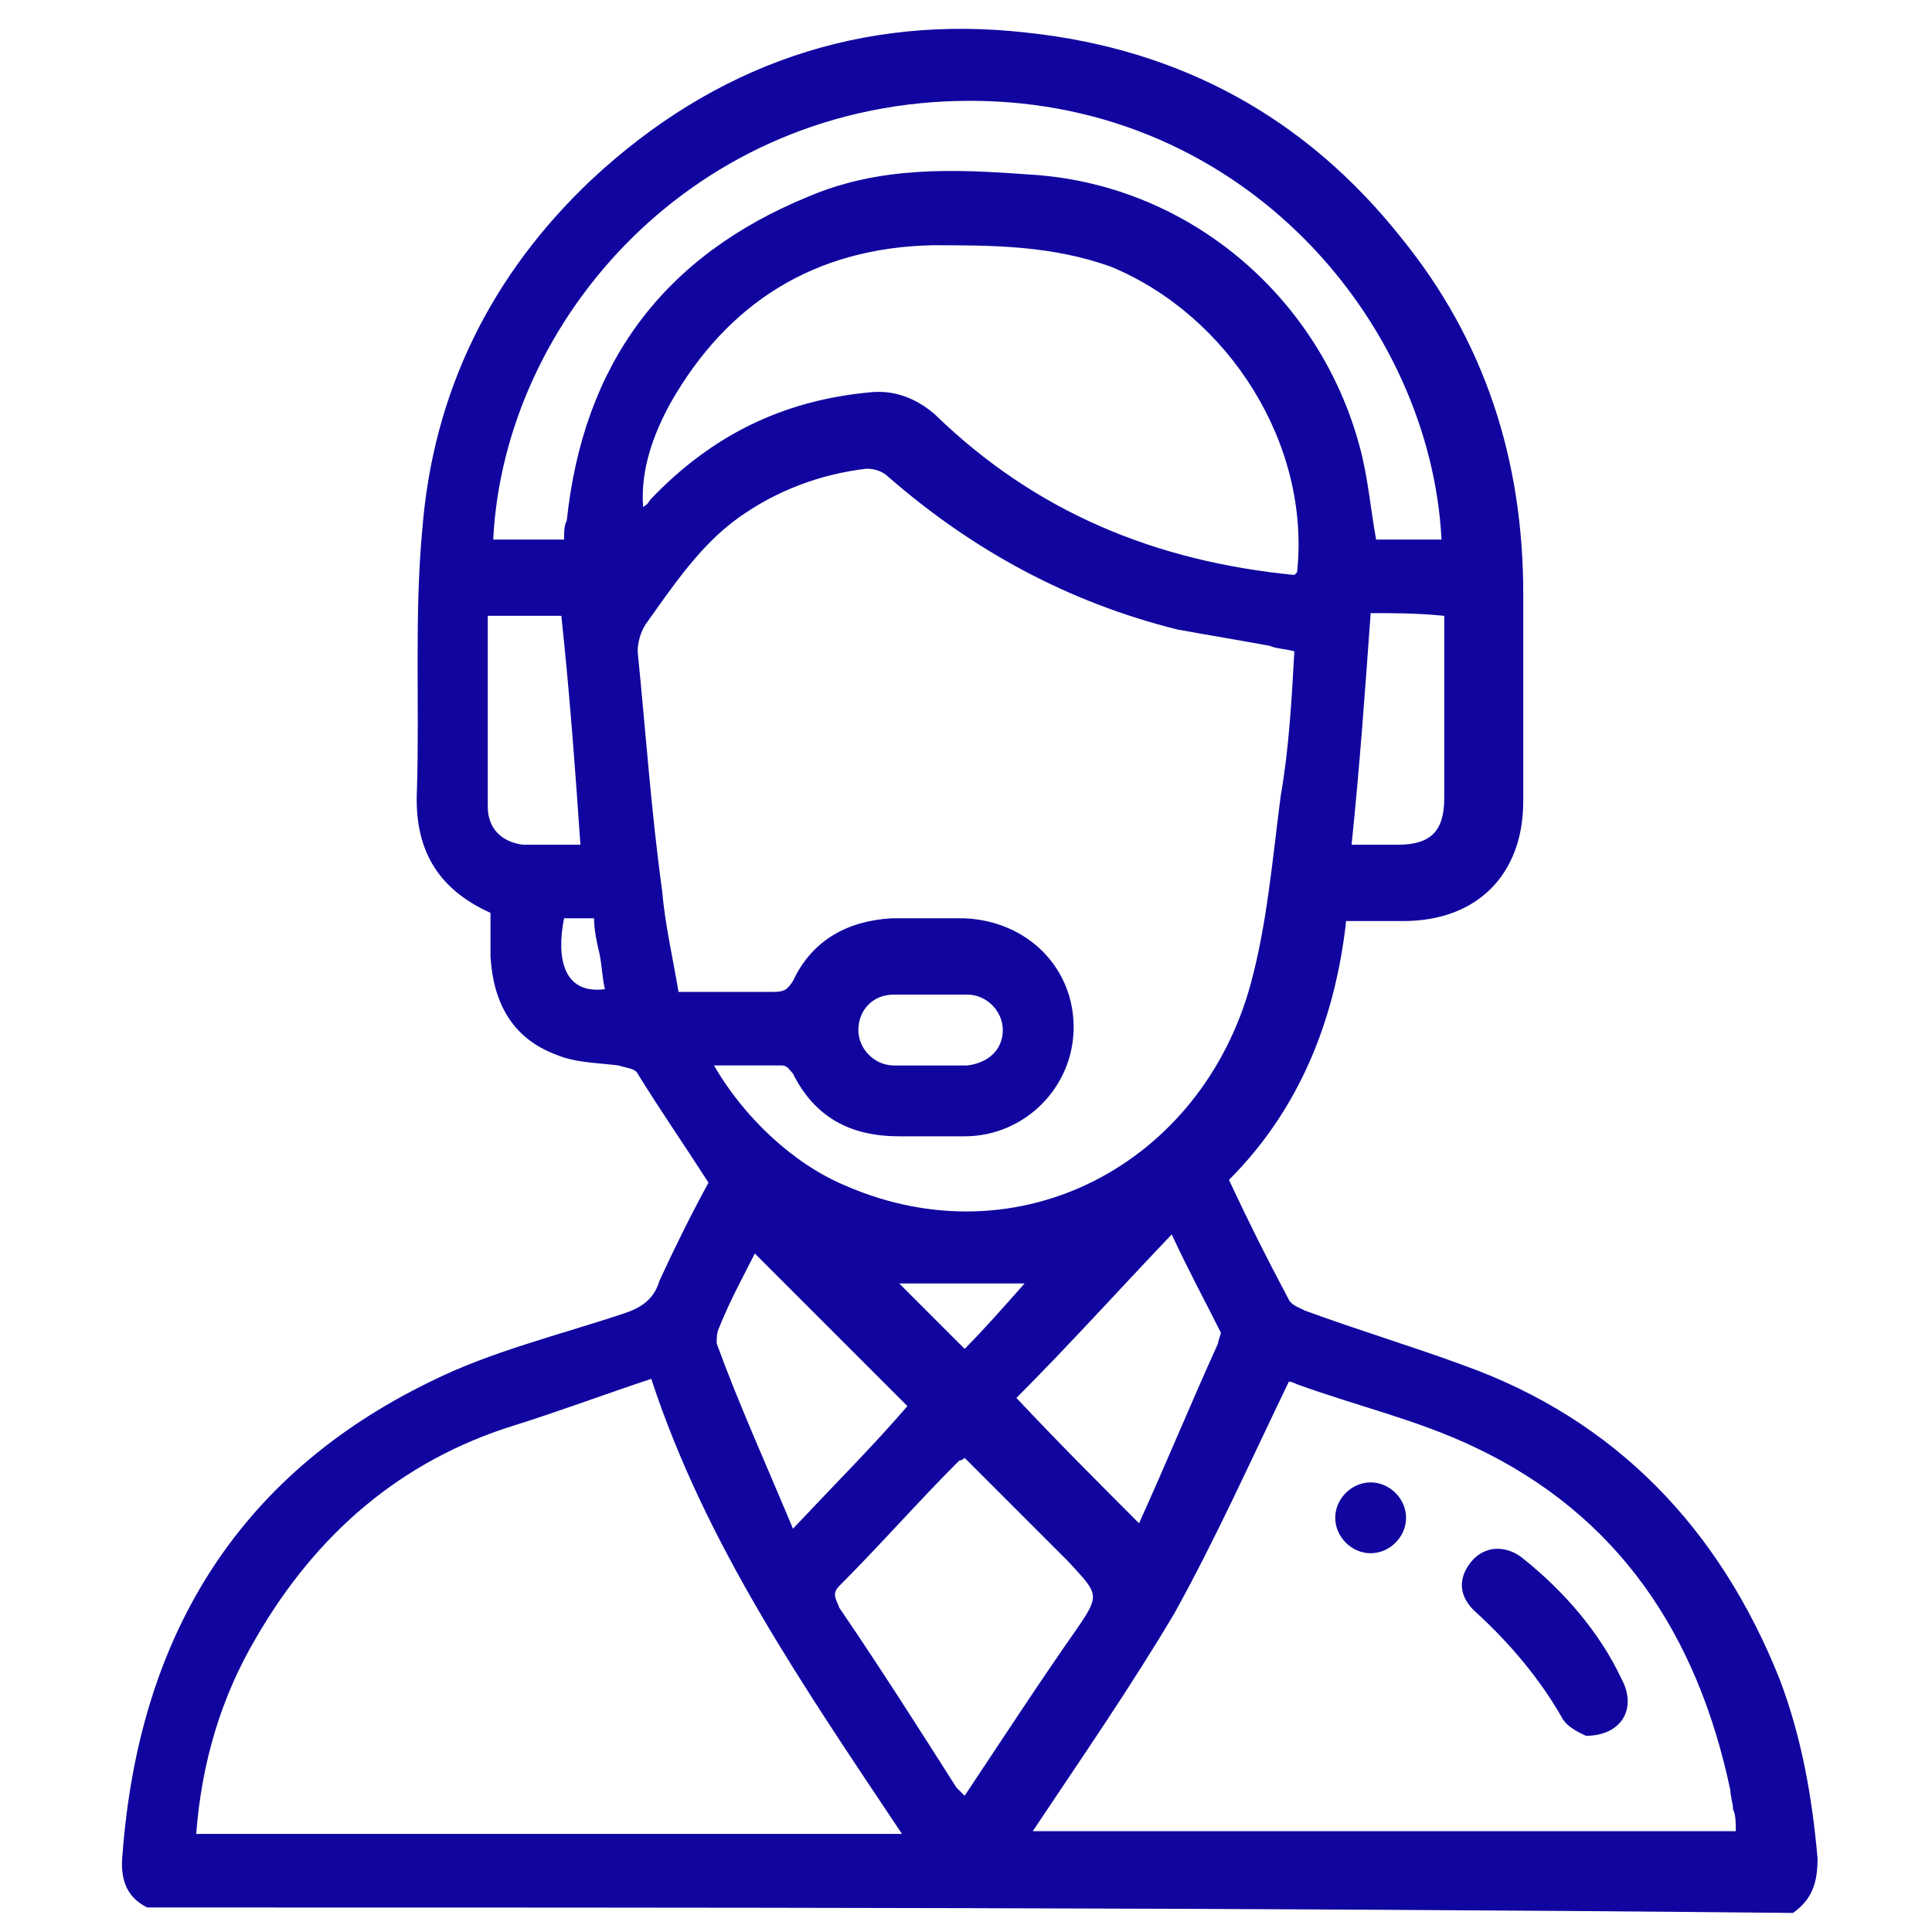 <?xml version="1.0" encoding="UTF-8"?> <svg xmlns="http://www.w3.org/2000/svg" xmlns:xlink="http://www.w3.org/1999/xlink" version="1.1" id="Layer_1" x="0px" y="0px" viewBox="0 0 70.9 70.9" style="enable-background:new 0 0 70.9 70.9;" xml:space="preserve"> <style type="text/css"> .st0{fill:#10069F;} </style> <g> <path class="st0" d="M5.4,70c-0.8-0.4-1-1.1-0.9-2c0.6-7.8,4.1-13.8,11.3-17.3c2.2-1.1,4.7-1.7,7.1-2.5c0.6-0.2,1.1-0.5,1.3-1.2 c0.6-1.3,1.2-2.5,1.8-3.6c-0.9-1.4-1.8-2.7-2.6-4c-0.1-0.2-0.4-0.2-0.7-0.3c-0.8-0.1-1.6-0.1-2.3-0.4c-1.6-0.6-2.3-1.9-2.4-3.6 c0-0.5,0-1.1,0-1.6c-2-0.9-2.8-2.4-2.7-4.5c0.1-3.2-0.1-6.4,0.2-9.6c0.4-5,2.5-9.3,6.2-12.8c4.5-4.2,9.9-6.1,16-5.4 c5.6,0.6,10.2,3.1,13.7,7.5c3.1,3.8,4.5,8.2,4.5,13.1c0,2.5,0,5.1,0,7.6c0,2.7-1.7,4.4-4.4,4.4c-0.7,0-1.3,0-2.1,0 c-0.4,3.6-1.7,6.9-4.3,9.5c0.7,1.5,1.4,2.9,2.2,4.4c0.1,0.2,0.4,0.3,0.6,0.4c1.9,0.7,3.9,1.3,5.8,2c5.6,2,9.4,6,11.6,11.5 c0.8,2.1,1.2,4.3,1.4,6.6c0,0.9-0.2,1.5-0.9,2C45.5,70,25.4,70,5.4,70z M47.5,23.9c-0.4-0.1-0.7-0.1-0.9-0.2 c-1.1-0.2-2.3-0.4-3.4-0.6c-4-1-7.5-2.9-10.6-5.6c-0.2-0.2-0.5-0.3-0.8-0.3c-1.7,0.2-3.3,0.8-4.7,1.8c-1.4,1-2.4,2.5-3.4,3.9 c-0.2,0.3-0.3,0.7-0.3,1c0.3,3,0.5,5.9,0.9,8.8c0.1,1.2,0.4,2.5,0.6,3.7c1.2,0,2.4,0,3.5,0c0.4,0,0.5-0.1,0.7-0.4 c0.7-1.5,2-2.2,3.6-2.3c0.9,0,1.8,0,2.7,0c2.3,0.1,4,1.8,4,4c0,2.2-1.8,4-4,4c-0.8,0-1.6,0-2.4,0c-1.8,0-3.1-0.7-3.9-2.3 c-0.1-0.1-0.2-0.3-0.4-0.3c-0.8,0-1.6,0-2.5,0c1.1,1.9,2.9,3.6,4.8,4.4c6.4,2.8,13.1-0.8,14.9-7.4c0.6-2.2,0.8-4.6,1.1-6.9 C47.3,27.5,47.4,25.7,47.5,23.9z M23.9,50.6c-1.8,0.6-3.4,1.2-5,1.7c-4.2,1.3-7.3,4-9.5,7.8c-1.3,2.2-2,4.6-2.2,7.2 c8.6,0,17.1,0,25.9,0C29.5,61.9,25.9,56.7,23.9,50.6z M37.9,67.2c8.7,0,17.2,0,25.8,0c0-0.3,0-0.6-0.1-0.8c0-0.2-0.1-0.5-0.1-0.7 c-1.2-5.7-4.1-10.1-9.4-12.6c-2.1-1-4.3-1.5-6.5-2.3c-0.2-0.1-0.3-0.1-0.3-0.1c-1.4,2.9-2.7,5.8-4.2,8.5 C41.5,61.9,39.7,64.5,37.9,67.2z M47.5,21.1c0,0,0.1-0.1,0.1-0.1c0.5-4.7-2.5-9.4-6.8-11.2C38.6,9,36.4,9,34.2,9 c-4.3,0.1-7.5,2.1-9.6,5.8c-0.6,1.1-1.1,2.4-1,3.8c0.2-0.1,0.2-0.2,0.3-0.3c2.2-2.3,4.8-3.6,8-3.9c0.9-0.1,1.7,0.2,2.4,0.8 C38,18.8,42.4,20.6,47.5,21.1z M52.9,19.8c-0.4-7.9-7.2-16.1-17.3-16.1c-10.1,0-17.1,8-17.5,16.1c0.8,0,1.7,0,2.6,0 c0-0.3,0-0.5,0.1-0.7c0.6-5.7,3.5-9.7,8.9-11.9c2.6-1.1,5.3-1,8-0.8c5.8,0.3,10.7,4.4,12.2,10c0.3,1.1,0.4,2.3,0.6,3.4 C51.2,19.8,52,19.8,52.9,19.8z M35.4,53.5c-0.1,0.1-0.2,0.1-0.2,0.1c-1.5,1.5-2.9,3.1-4.4,4.6c-0.3,0.3-0.1,0.5,0,0.8 c1.5,2.2,2.9,4.4,4.3,6.6c0.1,0.1,0.2,0.2,0.3,0.3c1.4-2.1,2.7-4.1,4.1-6.1c0.9-1.3,0.8-1.3-0.3-2.5C38,56.1,36.7,54.8,35.4,53.5z M41.8,55.9C41.8,55.9,41.8,55.9,41.8,55.9c1-2.2,1.9-4.4,2.9-6.6c0-0.1,0.1-0.3,0.1-0.4c-0.6-1.2-1.2-2.3-1.8-3.6 c-2,2.1-3.8,4.1-5.7,6C38.8,52.9,40.3,54.4,41.8,55.9z M29.1,56.1c1.6-1.7,3-3.1,4.2-4.5c-1.9-1.9-3.8-3.8-5.6-5.6 c-0.4,0.8-0.9,1.7-1.3,2.7c-0.1,0.2-0.1,0.4-0.1,0.6C27.1,51.5,28.1,53.7,29.1,56.1z M21.3,31c-0.2-2.9-0.4-5.6-0.7-8.4 c-0.9,0-1.8,0-2.7,0c0,2.4,0,4.7,0,7c0,0.8,0.5,1.3,1.3,1.4C19.9,31,20.6,31,21.3,31z M50.3,22.5c-0.2,2.8-0.4,5.6-0.7,8.5 c0.6,0,1.1,0,1.7,0c1.2,0,1.7-0.5,1.7-1.7c0-2.1,0-4.2,0-6.2c0-0.2,0-0.3,0-0.5C52,22.5,51.2,22.5,50.3,22.5z M34.1,39.1 c0.5,0,0.9,0,1.4,0c0.8-0.1,1.3-0.6,1.3-1.3c0-0.7-0.6-1.3-1.3-1.3c-0.9,0-1.8,0-2.7,0c-0.8,0-1.3,0.6-1.3,1.3 c0,0.7,0.6,1.3,1.3,1.3C33.2,39.1,33.6,39.1,34.1,39.1z M35.4,49.5c0.7-0.7,1.4-1.5,2.2-2.4c-1.7,0-3.2,0-4.6,0 C33.7,47.8,34.5,48.6,35.4,49.5z M20.7,33.7c-0.3,1.5,0,2.8,1.5,2.6c-0.1-0.4-0.1-0.8-0.2-1.3c-0.1-0.4-0.2-0.9-0.2-1.3 C21.4,33.7,21,33.7,20.7,33.7z"></path> <path class="st0" d="M58.2,63.7c-0.2-0.1-0.7-0.3-0.9-0.7c-0.8-1.4-1.9-2.7-3.1-3.8c-0.7-0.6-0.7-1.3-0.2-1.9 c0.5-0.6,1.3-0.6,1.9-0.1c1.5,1.2,2.8,2.7,3.6,4.4C60.1,62.7,59.5,63.7,58.2,63.7z"></path> <path class="st0" d="M50.3,57c-0.7,0-1.3-0.6-1.3-1.3c0-0.7,0.6-1.3,1.3-1.3c0.7,0,1.3,0.6,1.3,1.3C51.6,56.4,51,57,50.3,57z"></path> </g> </svg> 